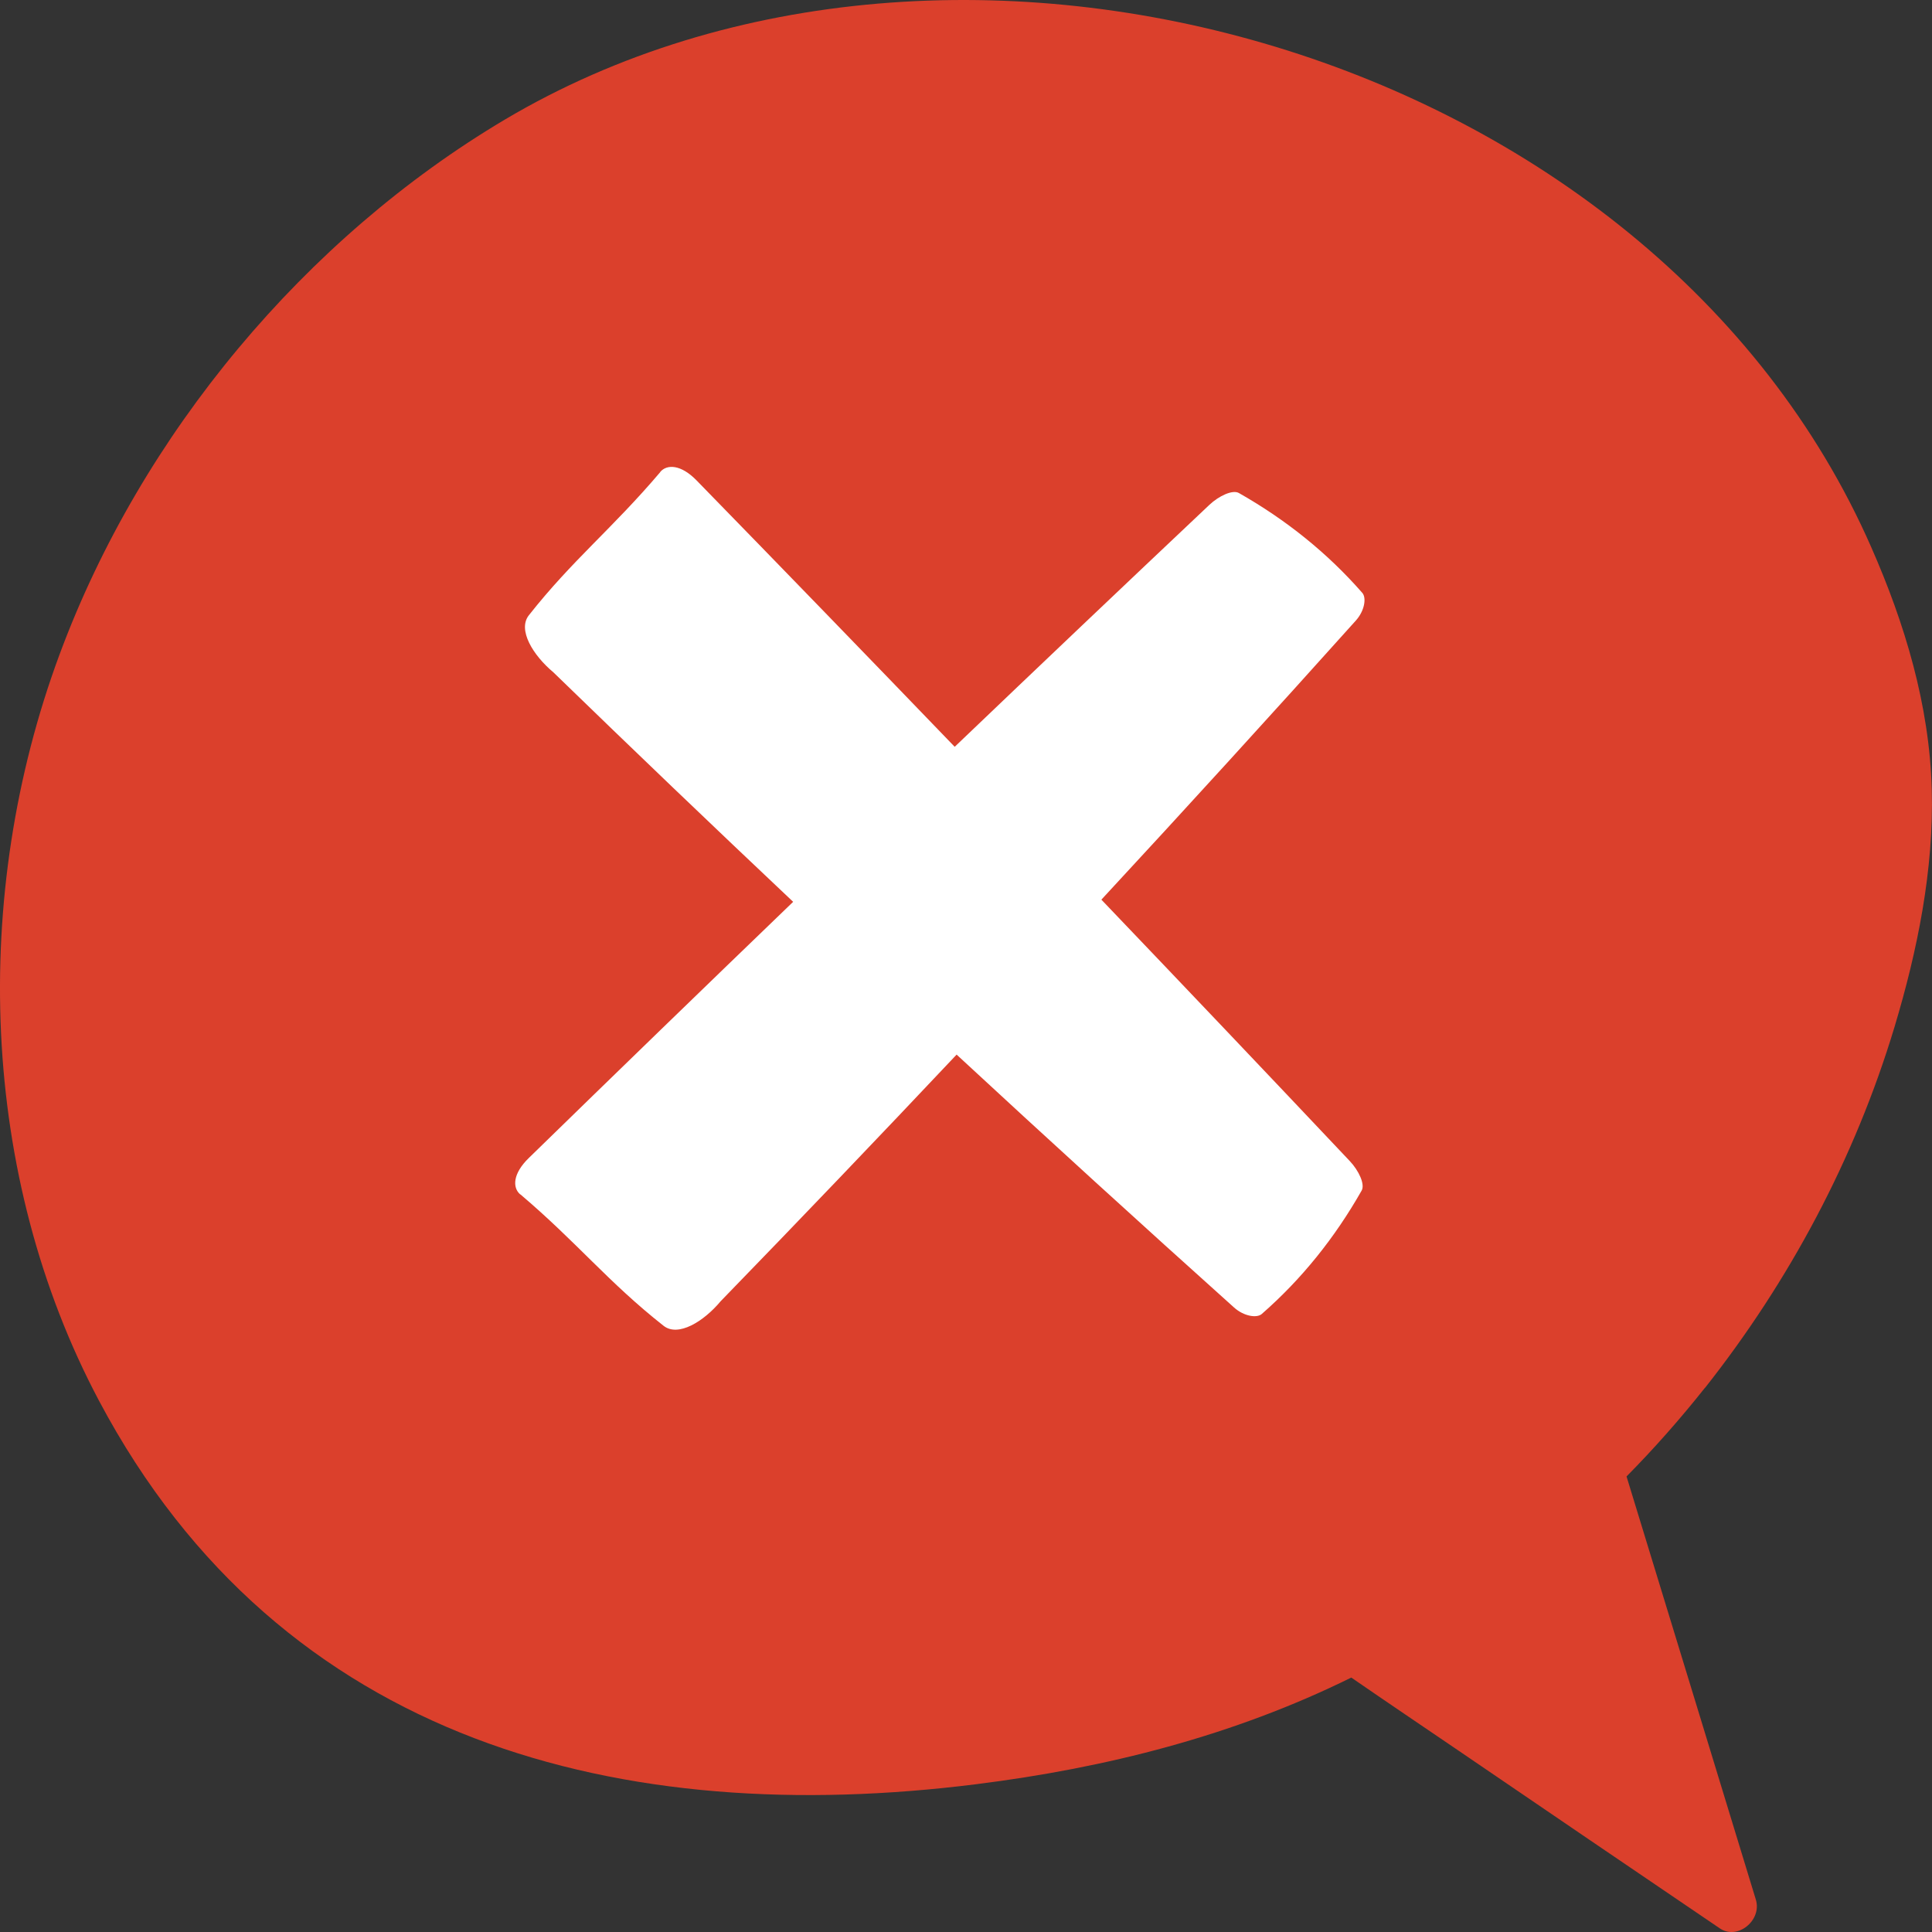 <svg width="120" height="120" viewBox="0 0 120 120" fill="none" xmlns="http://www.w3.org/2000/svg">
<rect x="0" y="0" width="120" height="120" fill="#333333" stroke="none"/>
<g clip-path="url(#clip0_879_33720)">
<path d="M105.895 86.211C111.139 79.572 115.2 71.982 117.672 63.784C119.096 59.046 120.121 54.012 119.985 49.032C119.842 43.788 118.312 38.73 116.225 33.985C102.692 3.149 59.375 -9.21 31.345 7.435C19.003 14.768 8.793 26.901 3.7 40.647C-1.831 55.563 -1.281 73.01 6.156 87.014C17.503 108.382 38.789 113.564 60.633 110.821C68.71 109.808 76.607 107.813 83.931 104.197C86.146 105.724 88.376 107.228 90.599 108.74C96.001 112.426 101.412 116.104 106.822 119.775C107.922 120.523 109.451 119.276 109.059 117.99C106.385 109.231 103.71 100.464 101.027 91.705C102.745 89.967 104.365 88.128 105.887 86.211H105.895Z" fill="#DB402C"/>
<path d="M41.011 29.309C41.431 28.823 42.298 28.845 43.271 29.845C48.631 35.342 53.974 40.856 59.298 46.385C64.558 41.357 69.832 36.347 75.119 31.355C75.704 30.803 76.557 30.401 76.948 30.621C79.879 32.285 82.452 34.349 84.617 36.827C84.879 37.129 84.767 37.931 84.209 38.549C78.993 44.362 73.726 50.139 68.409 55.879C73.571 61.278 78.716 66.691 83.841 72.119C84.392 72.704 84.795 73.556 84.575 73.946C82.91 76.878 80.847 79.451 78.368 81.616C78.067 81.878 77.265 81.766 76.647 81.209C70.868 76.023 65.124 70.787 59.417 65.503C54.572 70.641 49.687 75.749 44.761 80.822C43.696 82.096 42.12 83.054 41.22 82.351C37.774 79.637 35.847 77.175 32.319 74.182L32.309 74.185C31.824 73.764 31.845 72.897 32.845 71.925C38.303 66.603 43.776 61.3 49.264 56.014C44.27 51.301 39.306 46.55 34.373 41.761C33.1 40.696 32.141 39.12 32.845 38.22C35.559 34.774 38.021 32.847 41.014 29.318L41.011 29.309Z" fill="white"/>
</g>
<defs>
<clipPath id="clip0_879_33720">
<rect width="120" height="120" fill="white"/>
</clipPath>
</defs>
</svg>
